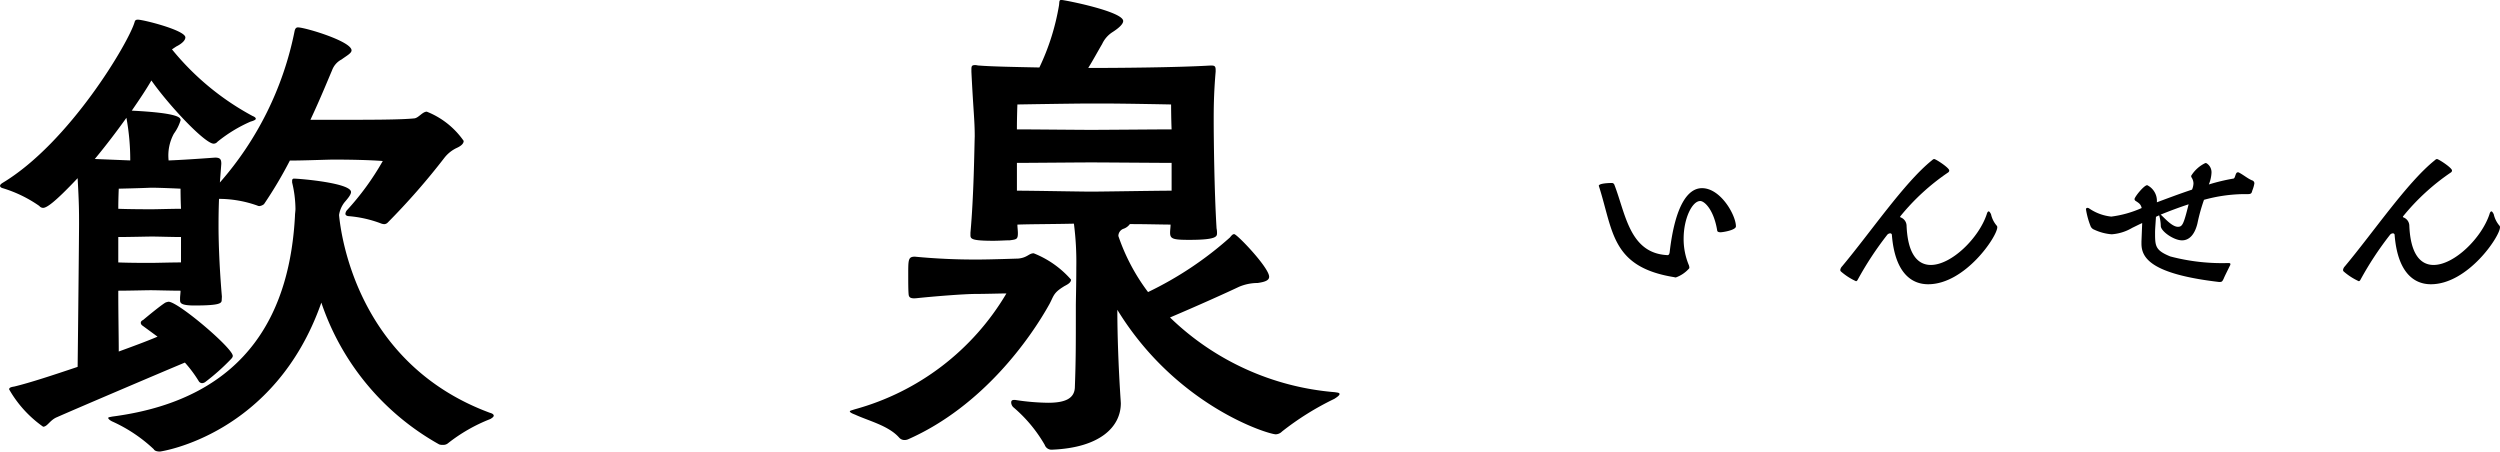 <svg xmlns="http://www.w3.org/2000/svg" width="175.156" height="31.64" viewBox="0 0 175.156 31.64">
  <g id="グループ_1713" data-name="グループ 1713" transform="translate(-11582.83 -796.575)">
    <g id="グループ_1711" data-name="グループ 1711" transform="translate(11582.83 796.575)">
      <path id="パス_3413" data-name="パス 3413" d="M11598.364,816.3c0,.236-.067.4-1.912.4-1.007,0-1.007-.2-1.007-.4v-.1c0-.168.033-.336.033-.536-.671,0-1.678-.033-2.079-.033s-1.545.033-2.282.033c0,1.778.033,3.188.033,4.261,1.007-.369,1.913-.7,2.718-1.041l-1.007-.738c-.1-.066-.167-.134-.167-.234,0-.067.033-.134.167-.2.4-.335,1.174-.972,1.544-1.207a.859.859,0,0,1,.234-.068c.672,0,4.5,3.255,4.5,3.792,0,.067-.034.134-.133.235a15.066,15.066,0,0,1-1.813,1.611.464.464,0,0,1-.2.067.28.28,0,0,1-.235-.135,8.889,8.889,0,0,0-.974-1.308c-1.375.571-7.984,3.388-8.957,3.825-.5.2-.672.67-.975.67a8.107,8.107,0,0,1-2.382-2.617c0-.134.167-.167.369-.2,1.107-.268,2.719-.8,4.43-1.376.033-2.616.1-9.326.1-10,0-.872,0-1.443-.1-3.221-1.645,1.745-2.182,2.08-2.417,2.08a.343.343,0,0,1-.268-.134,9.018,9.018,0,0,0-2.551-1.241c-.134-.033-.2-.1-.2-.168s.066-.134.167-.2c4.7-2.818,8.857-9.865,9.261-11.273.033-.134.1-.169.234-.169.369,0,3.322.738,3.322,1.243,0,.2-.234.436-.638.637l-.3.2a18.645,18.645,0,0,0,5.637,4.664c.168.068.235.134.235.2s-.135.135-.37.2a10.075,10.075,0,0,0-2.314,1.41.347.347,0,0,1-.269.134c-.6,0-3.086-2.617-4.361-4.428-.369.637-.84,1.341-1.375,2.114,3.354.168,3.421.5,3.421.671a3.069,3.069,0,0,1-.469.94,3.193,3.193,0,0,0-.37,1.879c.839-.033,1.88-.1,3.255-.2.369,0,.436.134.436.436l-.1,1.309a22.852,22.852,0,0,0,5.233-10.6c.034-.168.1-.268.235-.268.5,0,3.757.973,3.757,1.61,0,.2-.335.37-.7.638a1.391,1.391,0,0,0-.67.772c-.235.537-.772,1.878-1.511,3.455h1.375c2.887,0,4.9,0,5.905-.1.3-.034.571-.47.873-.47a5.7,5.7,0,0,1,2.584,2.047c0,.168-.134.336-.5.5a2.391,2.391,0,0,0-.84.671,48.54,48.54,0,0,1-3.993,4.563.357.357,0,0,1-.233.1.788.788,0,0,1-.269-.066,8.266,8.266,0,0,0-2.282-.5c-.1-.033-.168-.066-.168-.167a.443.443,0,0,1,.1-.235,18.731,18.731,0,0,0,2.517-3.456c-.872-.066-2.079-.1-3.556-.1-1.31.034-2.114.068-2.953.068a29.427,29.427,0,0,1-1.812,3.053.64.64,0,0,1-.3.134.3.3,0,0,1-.167-.033,8.058,8.058,0,0,0-2.685-.47c-.034.906-.034,1.476-.034,1.946,0,.739.034,2.55.235,4.9Zm-6.408-9.763a16.459,16.459,0,0,0-.269-2.987c-.671.94-1.409,1.913-2.215,2.886Zm11.342,1.409a.122.122,0,0,1,.134-.134c.369,0,3.992.3,3.992.939,0,.2-.269.5-.471.738a1.905,1.905,0,0,0-.368.873c.135,1.443,1.308,10.434,10.569,13.857.134.034.268.1.268.2,0,.066-.067.134-.234.234a11.6,11.6,0,0,0-2.987,1.712.494.494,0,0,1-.334.1.666.666,0,0,1-.269-.033,17.926,17.926,0,0,1-8.254-9.932c-3.256,9.294-11.274,10.434-11.309,10.434-.167,0-.367-.033-.436-.168a10.57,10.57,0,0,0-2.918-1.946c-.2-.1-.27-.2-.27-.235,0-.066.135-.066.27-.1,9.83-1.275,12.48-7.75,12.816-14.059,0-.167.034-.334.034-.5a8.19,8.19,0,0,0-.234-1.845Zm-7.819.57s-1.409-.068-2.079-.068c-.672.033-2.249.068-2.249.068s-.033.7-.033,1.409c.806.033,2.014.033,2.381.033.337,0,1.377-.033,2.014-.033C11595.479,809.255,11595.479,808.517,11595.479,808.517Zm.033,3.388c-.637,0-1.61-.034-2.014-.034s-1.609.034-2.381.034v1.779c.737.033,1.912.033,2.282.033s1.441-.033,2.112-.033Z" transform="translate(-11582.83 -795.297)"/>
      <path id="パス_3414" data-name="パス 3414" d="M11678.151,815.478c-.269,0-.368-.068-.4-.234-.033-.268-.033-.873-.033-1.443,0-1.041,0-1.243.47-1.243a43.8,43.8,0,0,0,4.428.2c.839,0,2.82-.068,2.82-.068.637-.067.736-.369,1.072-.369a6.8,6.8,0,0,1,2.617,1.845c0,.268-.4.4-.538.5-.7.436-.67.637-.972,1.207-1.341,2.416-4.664,7.146-9.864,9.462a.643.643,0,0,1-.269.068.49.49,0,0,1-.4-.168c-.738-.839-2.147-1.174-3.089-1.611-.267-.1-.367-.169-.367-.235,0-.034.134-.068.335-.134a17.805,17.805,0,0,0,10.636-8.12c-.4,0-1.51.034-2.113.034-.839,0-2.953.168-4.193.3Zm14.462,7.349c0,1.643-1.443,3.12-4.831,3.254a.5.5,0,0,1-.5-.336,9.975,9.975,0,0,0-2.215-2.651.5.5,0,0,1-.135-.3c0-.134.032-.2.234-.2h.034a16.134,16.134,0,0,0,2.315.2c1.208,0,1.879-.3,1.879-1.141.067-1.845.067-2.785.067-5.637,0-.369.032-1.476.032-2.684a21.035,21.035,0,0,0-.167-3.087c-1.342.033-3.154.033-3.959.067,0,.2.033.4.033.6,0,.436-.1.436-.57.5-.3,0-.738.033-1.14.033-1.545,0-1.613-.134-1.613-.4v-.168c.237-2.584.27-5.838.3-6.745,0-1.14-.1-1.811-.233-4.529v-.168c0-.234.033-.3.269-.3.1,0,.169.034.3.034.806.067,2.516.1,4.193.134a16.335,16.335,0,0,0,1.377-4.363c.032-.268,0-.369.168-.369.2,0,4.327.805,4.327,1.477,0,.2-.269.469-.738.771a1.974,1.974,0,0,0-.736.839c-.336.571-.638,1.14-.975,1.678h.269c1.778,0,5.973-.033,8.253-.168h.136c.2,0,.269.067.269.3v.134c-.136,1.577-.136,2.651-.136,3.457,0,.972.035,4.8.2,7.515a1.443,1.443,0,0,1,.032.336c0,.235-.032.47-1.945.47-1.141,0-1.342-.068-1.342-.5,0-.2.033-.369.033-.57-.57,0-1.643-.034-2.853-.034a.923.923,0,0,1-.47.336.539.539,0,0,0-.334.5,14.009,14.009,0,0,0,2.079,3.926,24.615,24.615,0,0,0,5.736-3.824c.136-.168.2-.235.3-.235.2,0,2.449,2.349,2.449,2.987,0,.268-.335.368-.807.436a3.349,3.349,0,0,0-1.307.268c-.841.4-2.853,1.308-4.832,2.148a18.778,18.778,0,0,0,11.542,5.234c.2.033.335.033.335.134,0,.067-.1.168-.369.336a19.779,19.779,0,0,0-3.657,2.282.647.647,0,0,1-.437.2c-.535,0-6.979-1.98-11.105-8.724,0,1.577.068,3.892.235,6.375Zm-2.08-21c-1.174,0-5.167.068-5.167.068s-.034.873-.034,1.745c1.074,0,4.4.034,5.2.034s4.663-.034,5.638-.034c-.035-.839-.035-1.745-.035-1.745s-3.255-.068-4.933-.068Zm5.638,4.161c-.739,0-4.666-.033-5.638-.033s-4.362.033-5.2.033v1.947c1.14,0,4.429.066,5.2.066.806,0,4.563-.066,5.638-.066Z" transform="translate(-11614.085 -794.575)"/>
    </g>
    <g id="グループ_1712" data-name="グループ 1712" transform="translate(11694.844 807.718)">
      <path id="パス_3415" data-name="パス 3415" d="M11619.885,860.218c-.225,0-.237-.1-.237-.125-.237-1.451-.889-2.064-1.189-2.064-.562,0-1.163,1.214-1.163,2.64a4.747,4.747,0,0,0,.35,1.815.579.579,0,0,1,.051.2.1.1,0,0,1-.012.063,2.252,2.252,0,0,1-.939.638.8.8,0,0,1-.125-.024c-4.4-.713-4.254-3.229-5.255-6.357,0-.013-.014-.025-.014-.038,0-.187.789-.2.9-.2a.185.185,0,0,1,.187.112c.79,2.015,1.052,4.818,3.729,4.942.062,0,.125-.037.149-.2.376-3.254,1.265-4.492,2.266-4.492,1.313,0,2.377,1.9,2.377,2.677C11620.961,860.068,11620.048,860.218,11619.885,860.218Z" transform="translate(-11611.351 -855.088)"/>
      <path id="パス_3416" data-name="パス 3416" d="M11637.806,859.694a.3.3,0,0,0-.187.087,23,23,0,0,0-2.09,3.178c-.038.063-.074.088-.113.088a4.335,4.335,0,0,1-1.062-.688.159.159,0,0,1-.038-.1.458.458,0,0,1,.125-.25c2-2.39,4.354-5.857,6.269-7.407.075-.063.126-.113.188-.113.113,0,1.052.613,1.052.8a.161.161,0,0,1-.075.138,15.556,15.556,0,0,0-3.366,3.09c0,.038.025.063.075.075a.639.639,0,0,1,.376.539c.075,2.027.788,2.778,1.7,2.778,1.451,0,3.367-1.89,3.917-3.553.037-.138.088-.2.138-.2s.113.1.163.2a1.846,1.846,0,0,0,.387.788.16.16,0,0,1,.051.125c0,.638-2.253,3.992-4.843,3.992-1.275,0-2.34-.939-2.54-3.441A.118.118,0,0,0,11637.806,859.694Z" transform="translate(-11617.396 -854.489)"/>
      <path id="パス_3417" data-name="パス 3417" d="M11667,863.2c-4.792-.563-5.431-1.7-5.431-2.69v-.15l.051-1.289c-.251.113-.487.237-.7.337a3.258,3.258,0,0,1-1.439.451,3.51,3.51,0,0,1-1.226-.326.439.439,0,0,1-.263-.276,5.465,5.465,0,0,1-.312-1.151.1.1,0,0,1,.1-.1.233.233,0,0,1,.138.05,3.339,3.339,0,0,0,1.539.563,7.545,7.545,0,0,0,2.127-.6c-.062-.276-.2-.35-.426-.5a.156.156,0,0,1-.075-.125c0-.15.664-.976.889-.976a1.227,1.227,0,0,1,.676,1.2c.739-.276,1.6-.6,2.465-.889a1.225,1.225,0,0,0,.1-.438.786.786,0,0,0-.125-.4.239.239,0,0,1-.038-.125,2.344,2.344,0,0,1,1-.9.419.419,0,0,1,.075.013.744.744,0,0,1,.351.676,2.456,2.456,0,0,1-.187.813,13.616,13.616,0,0,1,1.727-.413c.138-.025.125-.438.3-.438a.145.145,0,0,1,.1.025c.326.175.6.413.9.538a.218.218,0,0,1,.164.213,2.306,2.306,0,0,1-.14.488c-.05.15-.037.263-.312.263h-.326a10.905,10.905,0,0,0-2.752.4,12.784,12.784,0,0,0-.462,1.664c-.2.813-.6,1.176-1.077,1.176-.575,0-1.489-.638-1.489-1.013v-.038a3.211,3.211,0,0,0-.088-.614l-.025-.087c-.074.024-.149.075-.224.1-.038.626-.063.839-.063,1.139,0,.925.025,1.213,1.064,1.639a14.214,14.214,0,0,0,4.065.463c.113,0,.15.025.15.075a.206.206,0,0,1-.037.113c-.126.262-.375.751-.426.888-.088.188-.125.25-.263.25Zm-4.079-4.717a.026.026,0,0,0,.025.024c.275.25.775.827,1.176.827.313,0,.4-.163.751-1.577C11664.2,857.978,11663.533,858.228,11662.92,858.479Z" transform="translate(-11623.547 -854.587)"/>
      <path id="パス_3418" data-name="パス 3418" d="M11685.618,859.694a.288.288,0,0,0-.187.087,22.823,22.823,0,0,0-2.09,3.178c-.039.063-.076.088-.113.088a4.351,4.351,0,0,1-1.064-.688.17.17,0,0,1-.037-.1.451.451,0,0,1,.125-.25c2-2.39,4.354-5.857,6.27-7.407.074-.063.124-.113.187-.113.113,0,1.052.613,1.052.8a.161.161,0,0,1-.075.138,15.543,15.543,0,0,0-3.365,3.09c0,.038.023.063.074.075a.635.635,0,0,1,.375.539c.076,2.027.789,2.778,1.7,2.778,1.45,0,3.365-1.89,3.916-3.553.037-.138.087-.2.138-.2s.112.1.162.2a1.859,1.859,0,0,0,.388.788.159.159,0,0,1,.05.125c0,.638-2.252,3.992-4.842,3.992-1.276,0-2.34-.939-2.54-3.441A.118.118,0,0,0,11685.618,859.694Z" transform="translate(-11629.982 -854.489)"/>
    </g>
  </g>
</svg>
